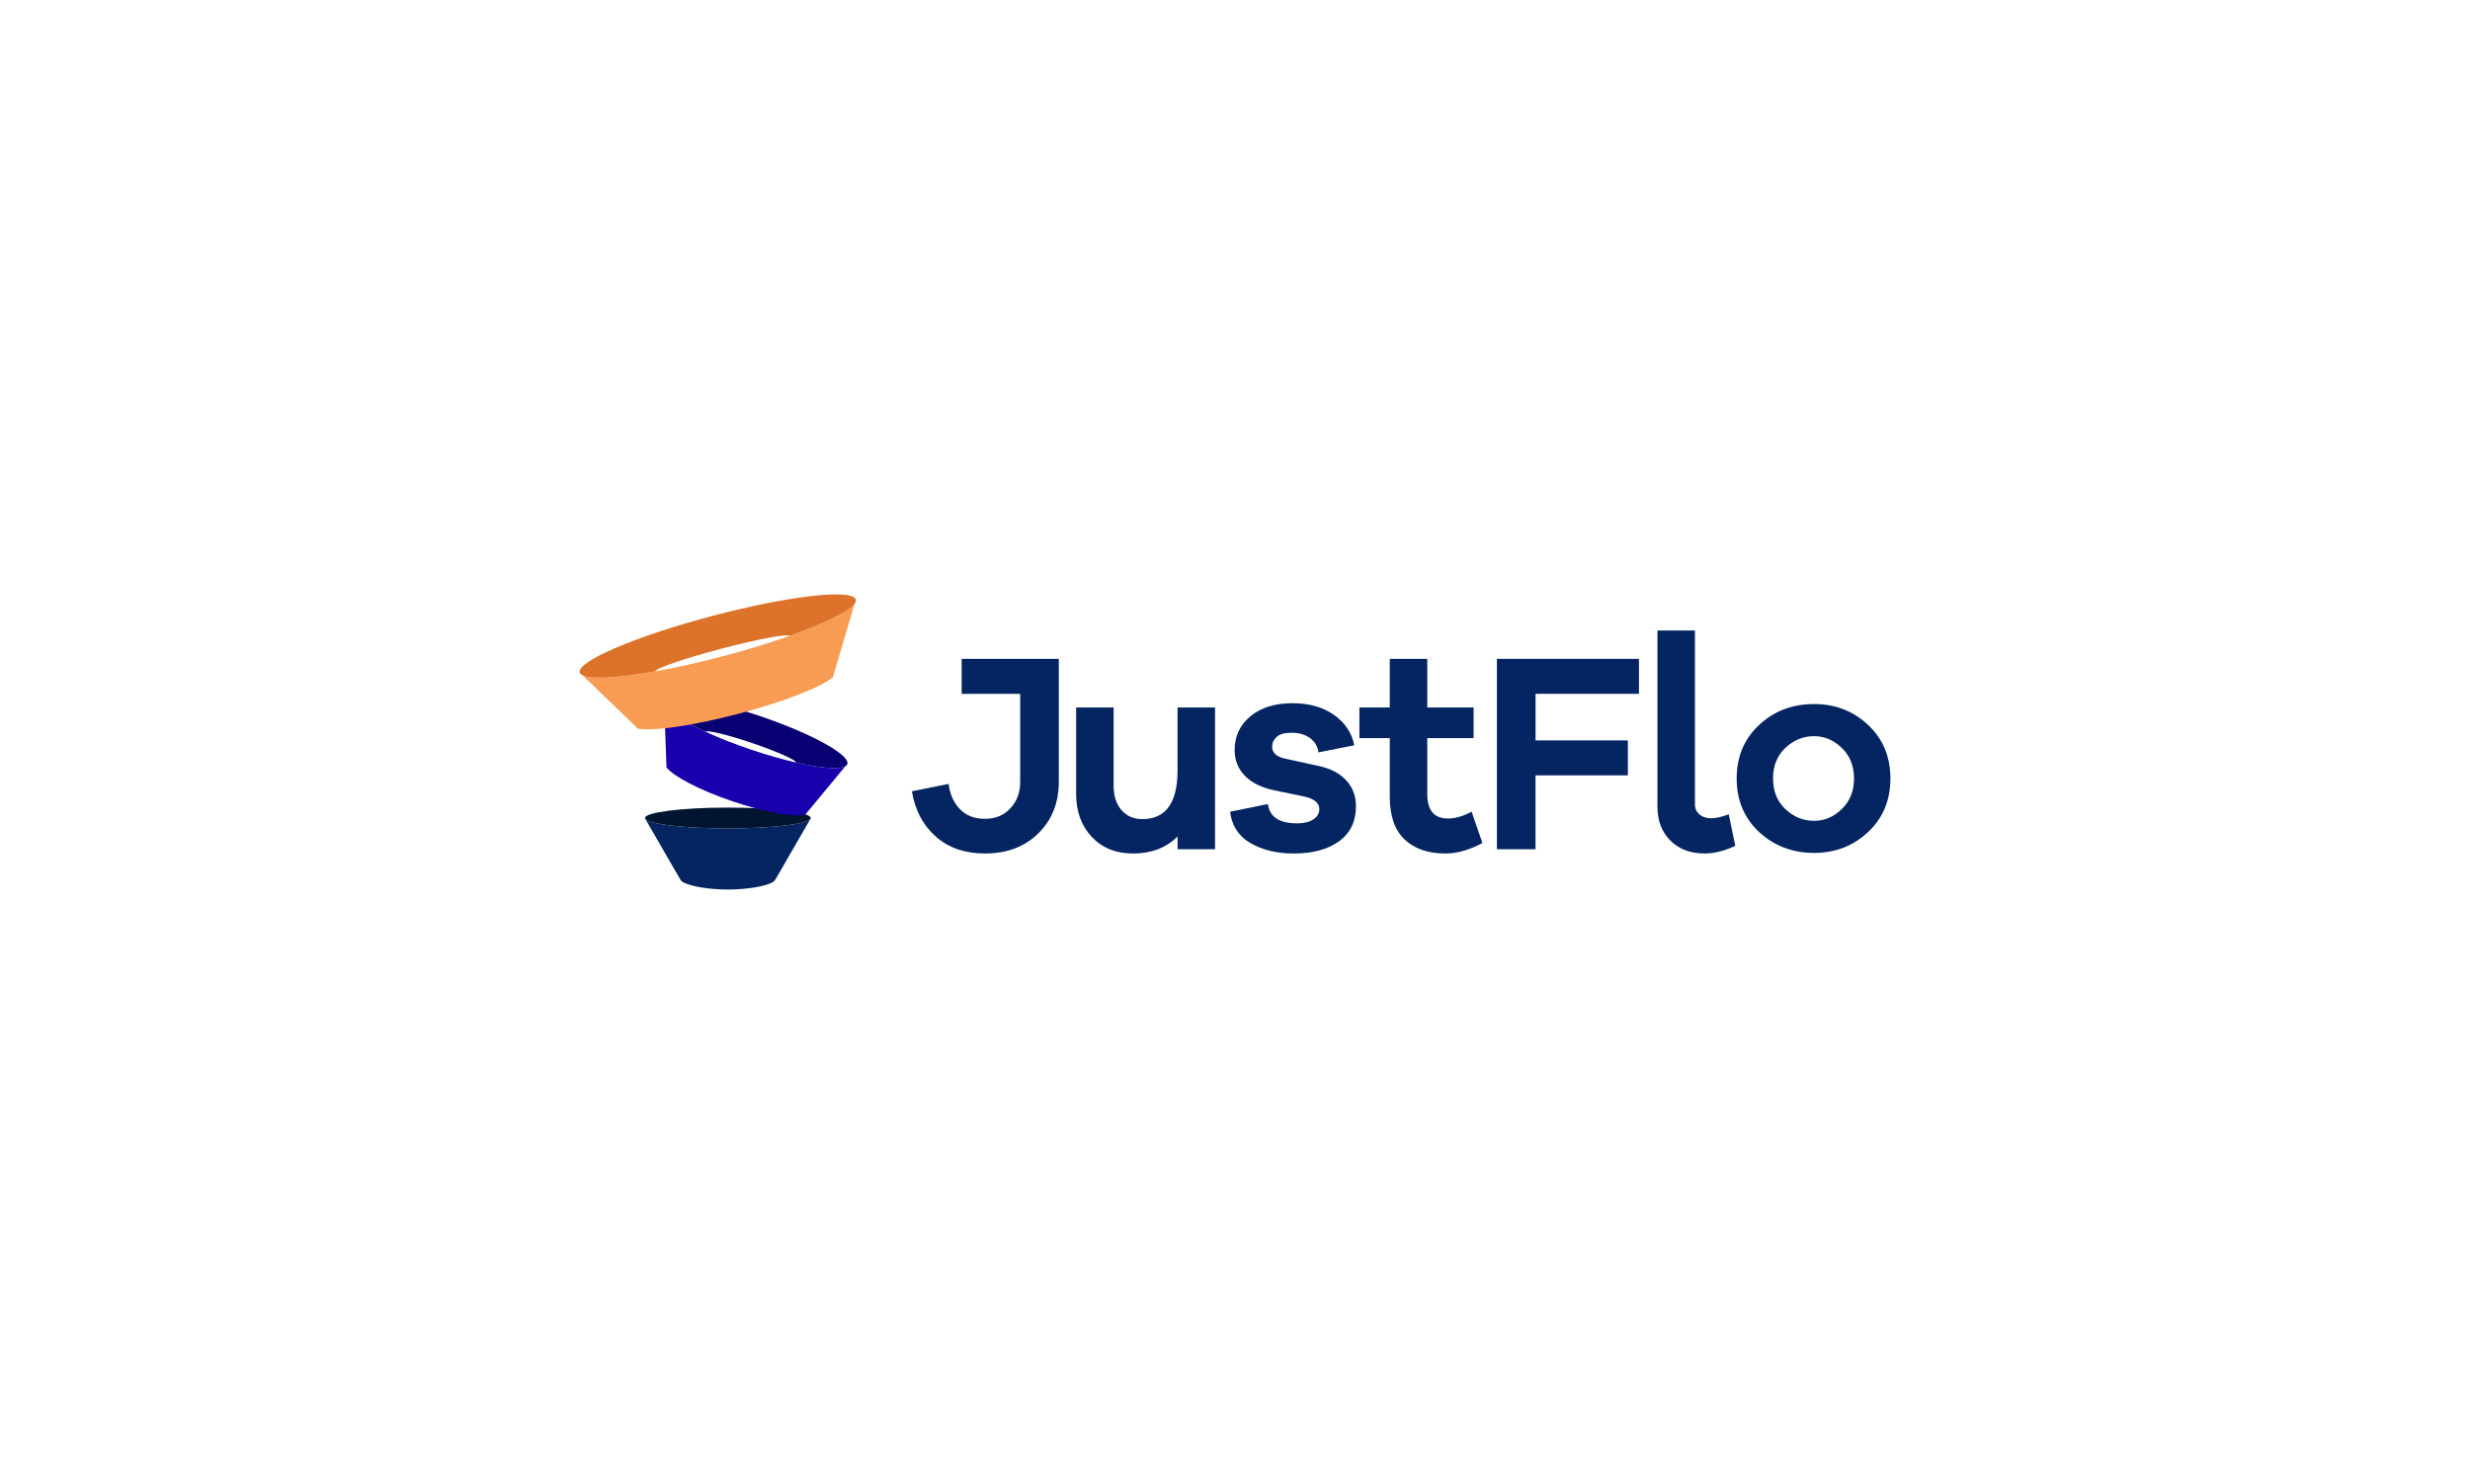 <?xml version="1.0" encoding="UTF-8"?>
<svg id="Layer_1" xmlns="http://www.w3.org/2000/svg" version="1.1" viewBox="0 0 1280 769">
  <!-- Generator: Adobe Illustrator 29.6.1, SVG Export Plug-In . SVG Version: 2.1.1 Build 9)  -->
  <defs>
    <style>
      .st0 {
        fill: #011430;
      }

      .st1 {
        fill: #dd722a;
      }

      .st2 {
        fill: #1800ad;
      }

      .st3 {
        fill: #080072;
      }

      .st4 {
        fill: #96c53c;
      }

      .st5 {
        fill: #042561;
      }

      .st6 {
        fill: #f89c53;
      }
    </style>
  </defs>
  <g>
    <path class="st5" d="M377.19,429.3c-23.04,0-41.83-2.28-42.89-5.15-.01-.01-.02-.02-.04-.03.5.88,14.96,25.91,18.18,31.46.45.78,1.11,1.42,1.93,1.81,4.32,2.08,12.99,3.52,22.8,3.58h.04c9.81-.06,18.48-1.49,22.8-3.58.81-.39,1.47-1.03,1.93-1.81,3.22-5.55,17.68-30.58,18.18-31.46-.01.01-.03.02-.04.03-1.06,2.86-19.85,5.15-42.89,5.15Z"/>
    <path class="st0" d="M377.19,429.3c23.03,0,41.83-2.28,42.89-5.15.03-.08.05-.17.05-.25,0-2.98-19.22-5.4-42.94-5.4s-42.94,2.42-42.94,5.4c0,.09.02.17.05.25,1.06,2.86,19.85,5.15,42.89,5.15Z"/>
  </g>
  <g>
    <polygon class="st4" points="439.14 395.76 439.14 395.76 439.14 395.77 439.14 395.76"/>
    <polygon class="st4" points="344.16 363.48 344.16 363.48 344.16 363.48 344.16 363.48"/>
    <path class="st4" d="M417.41,422.18l.06-.07c-.05.01-.11.03-.16.04l.1.03Z"/>
    <path class="st4" d="M345.29,397.66l.1.03s-.07-.09-.11-.13v.09Z"/>
    <path class="st2" d="M438.07,397.07s-20.71,25.06-20.76,25.08c-5.74,1.46-20.75-1.14-37.76-6.92-17.01-5.78-30.5-12.87-34.15-17.53-.03-.05-1.18-32.53-1.18-32.53,1.38,3.37,9.46,8.59,21.41,14.05,6.68,3.06,14.54,6.18,23.08,9.08,8.53,2.9,16.67,5.22,23.83,6.86,12.81,2.95,22.39,3.73,25.54,1.91Z"/>
    <path class="st3" d="M439.14,395.77h0s0,0,0,0c1.05-4.82-18.95-15.73-44.66-24.47-25.71-8.74-48.22-12.27-50.32-7.81h0s0,0,0,0c-.23.49-.2,1.05.06,1.68,1.38,3.37,9.46,8.58,21.41,14.05.69-1.08,11.43,1.51,24.18,5.84,12.75,4.33,22.84,8.82,22.73,10.1,12.81,2.95,22.39,3.73,25.54,1.91.59-.34.95-.77,1.07-1.3Z"/>
  </g>
  <g>
    <polygon class="st4" points="443.5 310.72 443.5 310.72 443.5 310.72 443.5 310.72"/>
    <polygon class="st4" points="300.42 348.48 300.42 348.48 300.42 348.48 300.42 348.48"/>
    <path class="st4" d="M431.78,350.92l.03-.1c-.05.05-.12.09-.17.14l.14-.04Z"/>
    <path class="st4" d="M330.45,377.66l.14-.04c-.07-.01-.15-.02-.22-.04l.08.08Z"/>
    <path class="st6" d="M442.88,312.84s-11.19,38.08-11.24,38.13c-6.04,5.06-25.43,12.7-49.05,18.93-23.62,6.23-44.25,9.16-52,7.73-.07-.02-28.59-27.61-28.59-27.61,4.64,2.14,18.79,1.25,37.66-2.13,10.5-1.88,22.46-4.52,35.05-7.85,12.59-3.32,24.3-6.92,34.36-10.47,18.08-6.37,30.83-12.58,33.81-16.73Z"/>
    <path class="st1" d="M443.5,310.72h0s0,0,0,0c-1.52-5.76-34.78-1.98-74.29,8.44-39.51,10.43-70.3,23.55-68.79,29.31,0,0,0,0,0,0h0c.17.62.71,1.14,1.58,1.54,4.64,2.14,18.79,1.25,37.66-2.13-.04-1.49,15.08-6.69,34.04-11.69,18.96-5,34.67-7.94,35.37-6.62,18.08-6.37,30.83-12.57,33.81-16.72.56-.78.78-1.49.62-2.12Z"/>
  </g>
  <path class="st5" d="M548.69,405.19c0,10.8-3.53,19.68-10.6,26.65s-16.29,10.45-27.68,10.45c-10.4,0-18.92-2.94-25.54-8.83-6.62-5.89-10.72-13.69-12.29-23.41l18.99-3.83c.69,5.4,2.65,9.77,5.89,13.1s7.56,5.01,12.96,5.01,9.79-1.82,13.18-5.45c3.39-3.63,5.08-8.2,5.08-13.69v-45.64h-30.33v-18.11h50.35v63.75Z"/>
  <path class="st5" d="M629.67,440.08h-19.43v-6.62c-5.89,5.89-13.59,8.83-23.12,8.83-8.83,0-15.95-2.87-21.35-8.61s-8.1-13.18-8.1-22.31v-44.76h19.43v40.64c0,5.2,1.35,9.37,4.05,12.51,2.7,3.14,6.31,4.71,10.82,4.71,12.17,0,18.26-8.44,18.26-25.32v-32.54h19.43v73.47Z"/>
  <path class="st5" d="M657.05,416.67c.88,6.67,5.94,10.01,15.17,10.01,3.53,0,6.33-.69,8.39-2.06,2.06-1.38,3.09-3.14,3.09-5.3,0-3.24-2.7-5.45-8.1-6.62l-15.02-3.09c-6.67-1.38-11.8-3.88-15.39-7.51-3.58-3.63-5.37-8.1-5.37-13.4,0-7.17,2.72-13.01,8.17-17.52,5.45-4.52,12.74-6.77,21.86-6.77,8.54,0,15.68,2.01,21.42,6.04s9.25,9.28,10.53,15.75l-18.55,3.68c-.39-3.04-1.84-5.5-4.34-7.36-2.5-1.87-5.72-2.8-9.64-2.8-3.53,0-6.09.71-7.66,2.13-1.57,1.42-2.36,3.12-2.36,5.08,0,3.14,2.21,5.2,6.62,6.18l17.52,3.83c6.28,1.37,11.07,3.9,14.36,7.58s4.93,8.07,4.93,13.18c0,7.95-2.92,14.04-8.76,18.26s-13.67,6.33-23.48,6.33c-8.74,0-16.2-1.79-22.38-5.37-6.18-3.58-9.72-9.01-10.6-16.27l19.58-3.98Z"/>
  <path class="st5" d="M768.21,436.84c-6.77,3.63-13.15,5.45-19.14,5.45-9.03,0-16.1-2.43-21.2-7.29-5.1-4.86-7.66-12.2-7.66-22.01v-30.48h-15.75v-15.9h15.75v-25.18h19.43v25.18h24v15.9h-24v29c0,8.44,3.58,12.66,10.75,12.66,3.73,0,7.8-1.18,12.22-3.53l5.6,16.2Z"/>
  <path class="st5" d="M795.74,383.69h47.85v18.11h-47.85v38.28h-20.02v-98.65h73.62v18.11h-53.59v24.15Z"/>
  <path class="st5" d="M878.34,416.82c0,2.16.79,3.9,2.36,5.23s3.58,1.99,6.04,1.99,5.5-.69,9.13-2.06l3.39,16.34c-5.69,2.65-10.99,3.97-15.9,3.97-7.36,0-13.28-2.23-17.74-6.7-4.47-4.47-6.7-10.33-6.7-17.59v-91.28h19.43v90.11Z"/>
  <path class="st5" d="M968.08,375.67c7.71,7.21,11.56,16.47,11.56,27.75s-3.85,20.54-11.56,27.75c-7.71,7.21-17.05,10.82-28.05,10.82s-20.66-3.61-28.42-10.82c-7.75-7.21-11.63-16.47-11.63-27.75s3.88-20.54,11.63-27.75c7.75-7.21,17.23-10.82,28.42-10.82s20.34,3.61,28.05,10.82ZM954.46,419.25c4.22-4.07,6.33-9.35,6.33-15.83s-2.11-11.75-6.33-15.83-9.03-6.11-14.43-6.11-10.53,2.01-14.8,6.04-6.4,9.32-6.4,15.9,2.13,11.88,6.4,15.9,9.2,6.04,14.8,6.04,10.21-2.04,14.43-6.11Z"/>
</svg>
